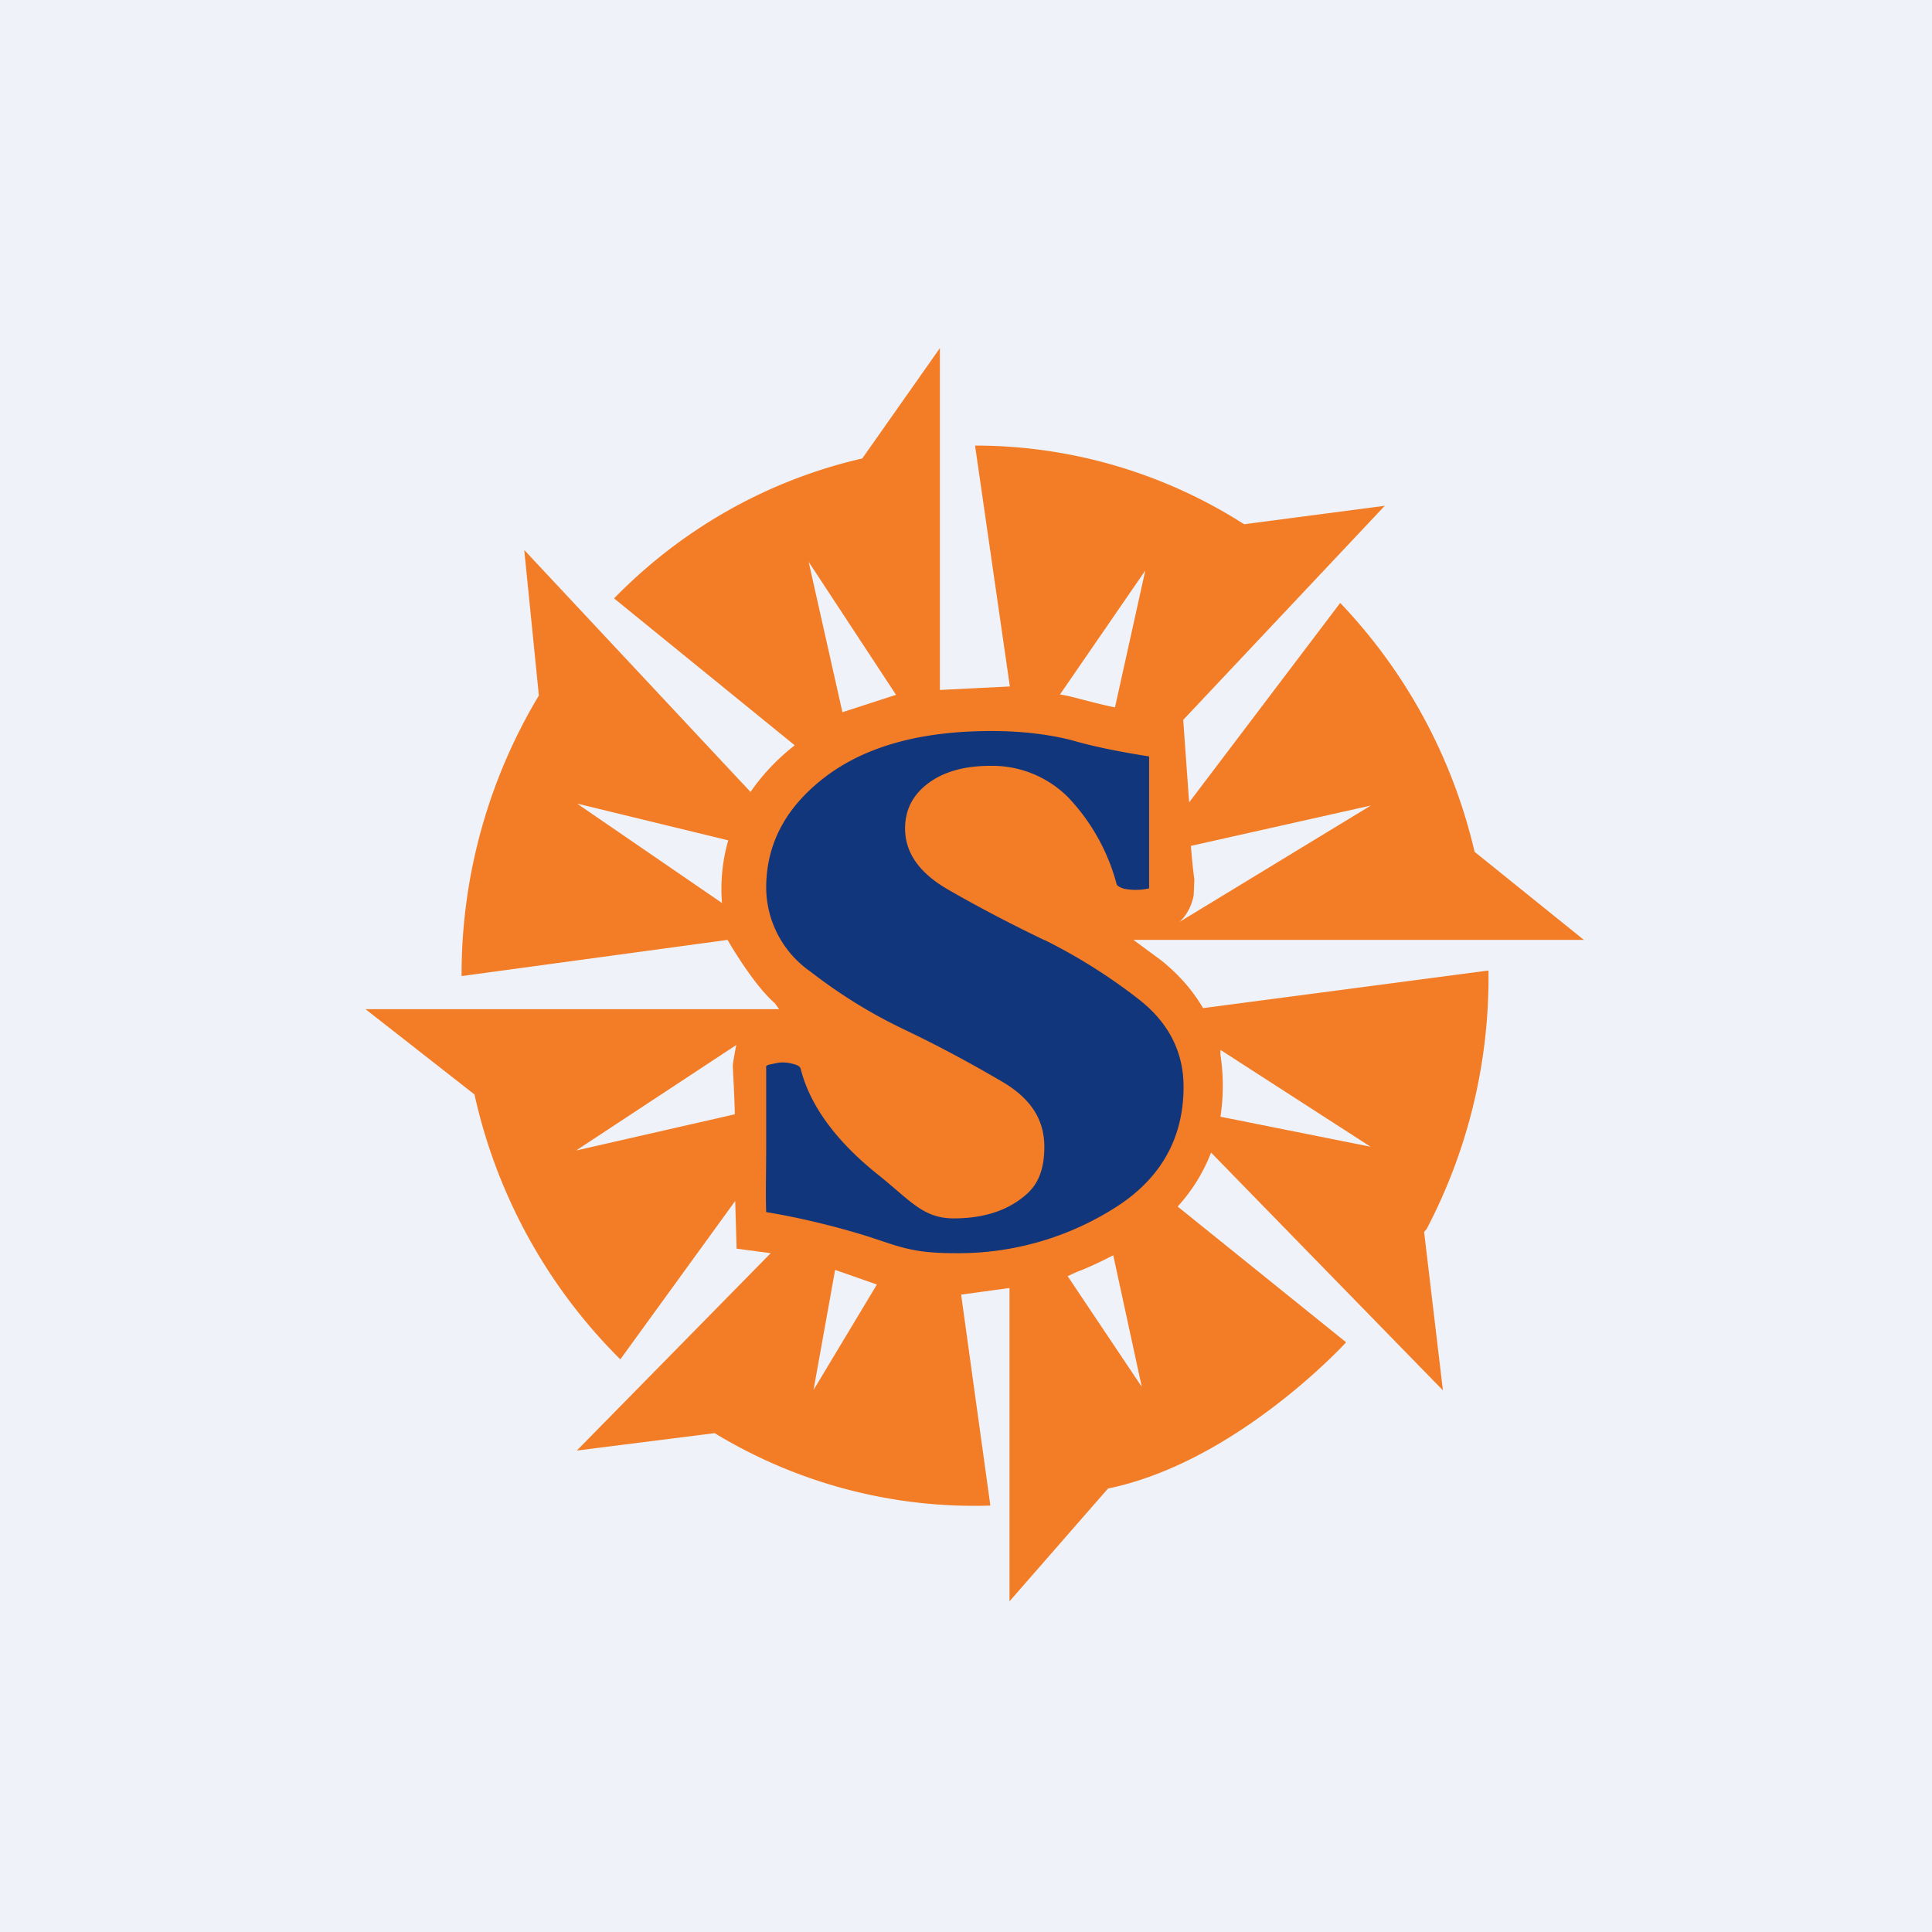 <?xml version="1.0" encoding="UTF-8"?>
<!-- generated by Finnhub -->
<svg viewBox="0 0 55.5 55.5" xmlns="http://www.w3.org/2000/svg">
<path d="M 0,0 H 55.5 V 55.5 H 0 Z" fill="rgb(239, 242, 248)"/>
<path d="M 39.39,32.945 L 35.06,32.08 A 5.94,5.94 0 0,0 35.06,30.3 V 30.16 L 39.4,32.96 Z M 30.67,36.66 L 30.93,36.54 C 31.28,36.41 31.63,36.24 31.98,36.06 L 32.8,39.84 L 30.67,36.66 Z M 23.37,39.93 L 23.99,36.48 L 25.19,36.9 L 23.37,39.93 Z M 16.55,33.05 L 21.15,30.02 S 21.05,30.54 21.05,30.62 C 21.05,30.62 21.1,31.54 21.11,32.01 L 16.55,33.05 Z M 16.6,23.09 L 20.92,24.14 A 5.07,5.07 0 0,0 20.74,25.94 L 16.6,23.1 Z M 25.74,19.96 L 24.2,20.46 L 23.23,16.14 L 25.74,19.96 Z M 32.03,20.32 C 31.68,20.25 31.34,20.16 31.03,20.08 C 30.84,20.03 30.65,19.98 30.45,19.95 L 32.9,16.39 L 32.03,20.32 Z M 39.38,23.14 L 33.89,26.48 C 34.15,26.23 34.25,25.93 34.29,25.72 L 34.31,25.26 C 34.27,24.99 34.24,24.66 34.21,24.3 L 39.38,23.14 Z M 34.56,28.96 C 34.27,28.46 33.86,27.99 33.36,27.59 L 32.56,27 H 45.5 L 42.36,24.47 C 41.72,21.72 40.36,19.27 38.5,17.32 L 34.16,23.05 L 33.99,20.68 L 39.78,14.53 L 35.74,15.06 A 14.33,14.33 0 0,0 28.01,12.8 L 29.01,19.72 L 27,19.82 V 10 L 24.77,13.17 C 22.03,13.8 19.57,15.21 17.64,17.19 L 22.83,21.41 C 22.28,21.84 21.87,22.3 21.56,22.75 L 15.06,15.8 L 15.48,19.98 A 15.55,15.55 0 0,0 13.26,28.04 L 20.9,27 S 21.63,28.28 22.26,28.82 L 22.38,28.99 H 10.5 L 13.63,31.44 A 15.42,15.42 0 0,0 17.82,39.05 L 21.12,34.5 L 21.16,35.87 L 22.14,36 L 16.57,41.67 L 20.53,41.17 A 14.36,14.36 0 0,0 28.45,43.25 L 27.61,37.19 L 29,37 V 46 L 31.83,42.76 C 35.53,42 38.67,38.56 38.67,38.56 L 33.83,34.66 C 34.25,34.2 34.57,33.68 34.79,33.11 L 41.45,39.94 L 40.91,35.39 L 40.98,35.31 A 15.54,15.54 0 0,0 42.76,28.04 V 27.88 L 34.56,28.96 Z" fill="rgb(243, 125, 38)"/>
<path d="M 29.99,26.995 A 15.9,15.9 0 0,1 32.73,28.72 C 33.57,29.38 34,30.22 34,31.22 C 34,32.67 33.37,33.81 32.13,34.63 A 8.4,8.4 0 0,1 27.43,36 C 26.26,36 25.88,35.83 25.06,35.56 C 24.23,35.29 23.06,34.99 22.01,34.82 C 21.99,34.33 22.01,33.68 22.01,32.86 V 30.7 C 22.01,30.65 21.98,30.61 22.11,30.58 C 22.26,30.55 22.38,30.52 22.48,30.52 C 22.59,30.52 22.7,30.54 22.81,30.57 C 22.92,30.6 22.98,30.64 23,30.7 C 23.3,31.9 24.2,32.92 25.18,33.71 C 26.16,34.49 26.51,35 27.4,35 C 28.39,35 29.03,34.7 29.45,34.34 C 29.86,34 30,33.53 30,32.94 C 30,32.2 29.65,31.58 28.8,31.08 S 27.03,30.08 26.05,29.61 C 25.05,29.14 24.13,28.57 23.28,27.91 A 2.96,2.96 0 0,1 22.01,25.51 C 22.01,24.23 22.58,23.17 23.73,22.3 C 24.89,21.43 26.47,21 28.48,21 C 29.38,21 30.15,21.1 30.81,21.27 C 31.46,21.46 32.25,21.61 33.01,21.73 V 25.52 A 1.73,1.73 0 0,1 32.29,25.53 C 32.19,25.5 32.11,25.46 32.08,25.41 A 5.77,5.77 0 0,0 30.69,22.91 A 3.08,3.08 0 0,0 28.45,22 C 27.68,22 27.08,22.18 26.64,22.52 C 26.2,22.86 26,23.29 26,23.8 C 26,24.48 26.39,25.06 27.21,25.54 C 28.04,26.02 28.97,26.51 30.01,27.01 Z" fill="rgb(18, 54, 123)"/>
</svg>
